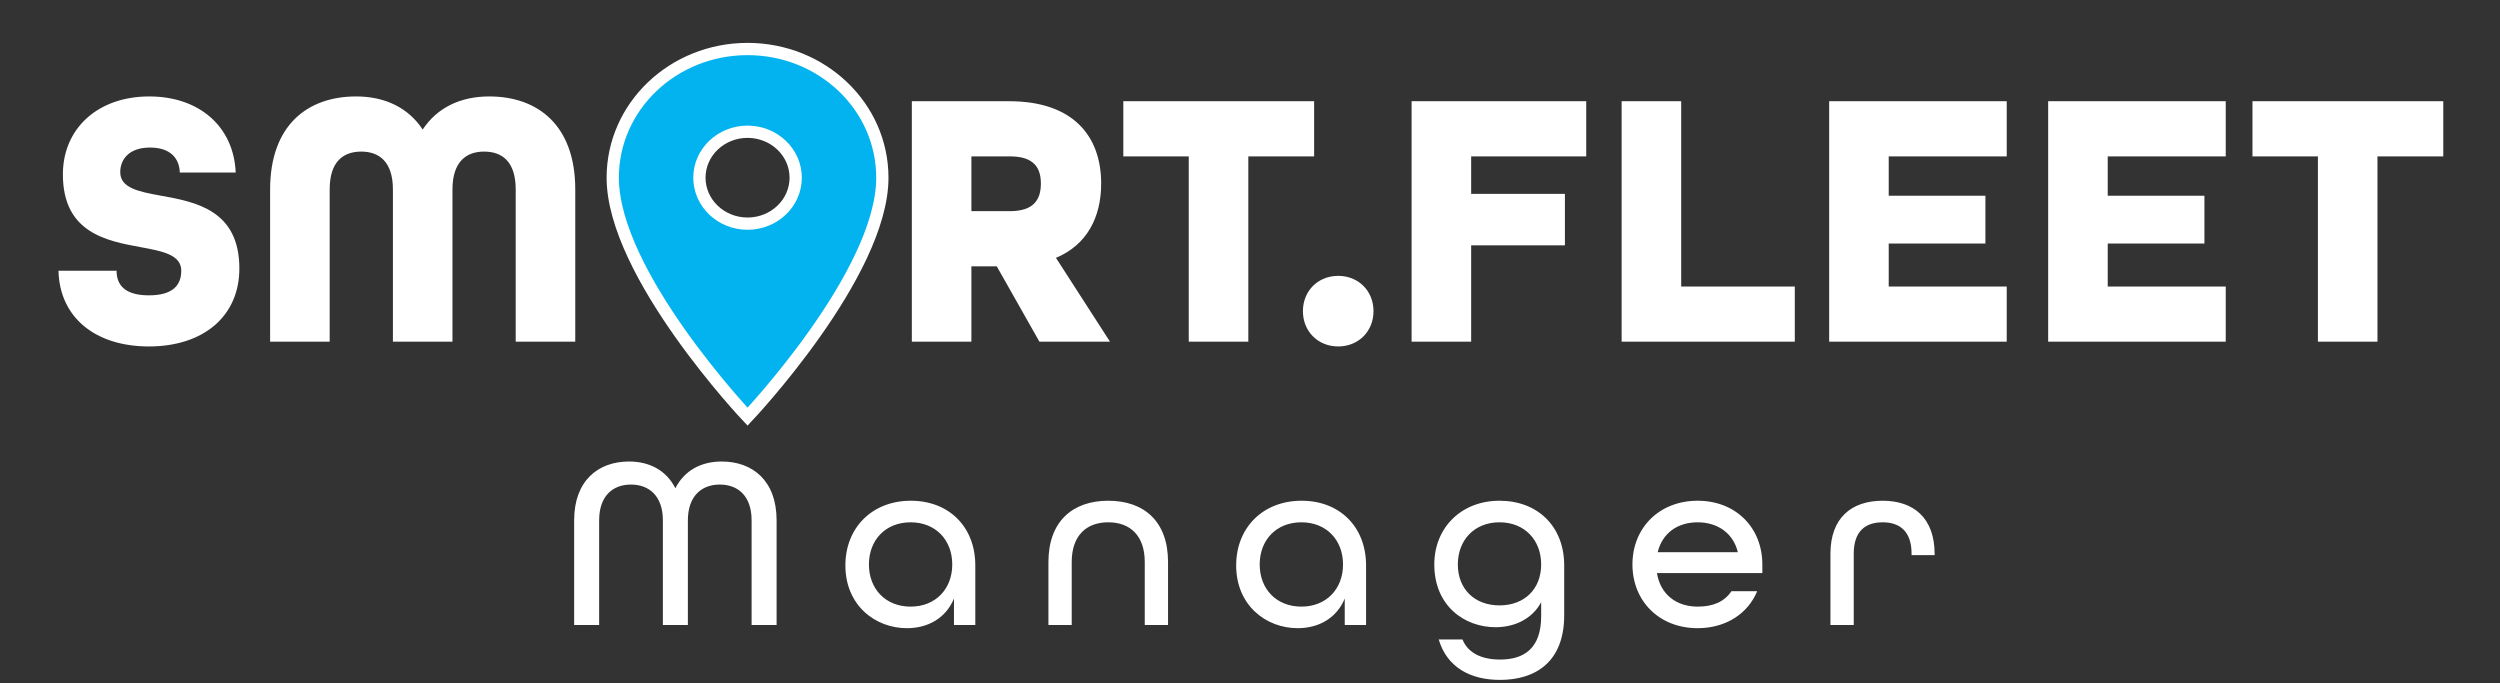 <svg width="300" height="82" viewBox="0 0 300 82" fill="none" xmlns="http://www.w3.org/2000/svg">
<rect x="0" y="0" width="300" height="82" fill="#333333" stroke="none"/>
<path d="M17.87 41.574C11.429 41.574 7.149 38.088 7.017 32.485H13.988C13.988 34.294 15.091 35.441 17.87 35.441C20.649 35.441 21.752 34.294 21.752 32.485C21.752 30.588 19.546 30.147 16.899 29.662C12.796 28.912 7.546 27.941 7.546 20.927C7.546 15.456 11.693 11.573 17.914 11.573C23.958 11.573 28.061 15.235 28.282 20.706H21.576C21.532 19.029 20.473 17.706 18.002 17.706C15.443 17.706 14.429 19.162 14.429 20.662C14.429 22.559 16.635 23 19.326 23.485C23.473 24.235 28.723 25.206 28.723 32.221C28.723 37.956 24.399 41.574 17.87 41.574ZM32.414 41V22.735C32.414 15.015 36.914 11.573 42.737 11.573C46.223 11.573 49.002 12.941 50.723 15.544C52.443 12.941 55.223 11.573 58.708 11.573C64.531 11.573 69.031 15.015 69.031 22.735V41H61.885V22.735C61.885 19.382 60.252 18.191 58.09 18.191C55.973 18.191 54.296 19.382 54.296 22.735V41H47.149V22.735C47.149 19.382 45.473 18.191 43.355 18.191C41.193 18.191 39.561 19.382 39.561 22.735V41H32.414ZM109.42 41V12.147H121.111C128.743 12.147 132.14 16.294 132.14 22.029C132.14 26.088 130.42 29.397 126.714 30.941L133.199 41H124.729L119.611 31.956H116.567V41H109.42ZM116.567 25.338H121.199C124.067 25.338 124.905 23.927 124.905 22.029C124.905 20.132 124.067 18.765 121.199 18.765H116.567V25.338ZM142.651 41V18.765H134.798V12.147H157.695V18.765H149.798V41H142.651ZM160.585 41.574C158.159 41.574 156.35 39.765 156.35 37.338C156.35 34.912 158.159 33.103 160.585 33.103C163.012 33.103 164.821 34.912 164.821 37.338C164.821 39.765 163.012 41.574 160.585 41.574ZM169.392 41V12.147H190.348V18.765H176.539V23.265H187.789V29.441H176.539V41H169.392ZM194.596 41V12.147H201.743V34.382H215.376V41H194.596ZM219.499 41V12.147H240.807V18.765H226.646V23.485H238.249V29.221H226.646V34.382H240.807V41H219.499ZM245.78 41V12.147H267.088V18.765H252.927V23.485H264.53V29.221H252.927V34.382H267.088V41H245.78ZM278.149 41V18.765H270.296V12.147H293.193V18.765H285.296V41H278.149Z" fill="white"/>
<path d="M68.898 75V62.441C68.898 57.676 71.78 55.382 75.486 55.382C78.016 55.382 79.986 56.5 81.045 58.588C82.104 56.5 84.074 55.382 86.604 55.382C90.31 55.382 93.192 57.676 93.192 62.441V75H90.192V62.441C90.192 59.5 88.545 58.147 86.368 58.147C84.163 58.147 82.545 59.559 82.545 62.441V75H79.545V62.441C79.545 59.559 77.927 58.147 75.721 58.147C73.545 58.147 71.898 59.5 71.898 62.441V75H68.898ZM108.83 75.382C105.036 75.382 101.447 72.647 101.447 67.853C101.447 63.294 104.683 60.088 109.3 60.088C113.859 60.088 117.036 63.206 117.036 67.853V75H114.477V71.823C113.506 74.177 111.359 75.382 108.83 75.382ZM109.271 72.794C112.271 72.794 114.271 70.677 114.271 67.735C114.271 64.794 112.271 62.676 109.271 62.676C106.271 62.676 104.271 64.794 104.271 67.735C104.271 70.677 106.271 72.794 109.271 72.794ZM125.812 75V67.441C125.812 62.588 128.695 60.088 132.989 60.088C137.283 60.088 140.165 62.559 140.165 67.441V75H137.371V67.441C137.371 64.294 135.636 62.676 132.989 62.676C130.342 62.676 128.606 64.294 128.606 67.441V75H125.812ZM155.722 75.382C151.928 75.382 148.34 72.647 148.34 67.853C148.34 63.294 151.575 60.088 156.193 60.088C160.751 60.088 163.928 63.206 163.928 67.853V75H161.369V71.823C160.399 74.177 158.251 75.382 155.722 75.382ZM156.163 72.794C159.163 72.794 161.163 70.677 161.163 67.735C161.163 64.794 159.163 62.676 156.163 62.676C153.163 62.676 151.163 64.794 151.163 67.735C151.163 70.677 153.163 72.794 156.163 72.794ZM179.999 81.588C176.44 81.588 173.646 80.088 172.646 76.735H175.499C176.175 78.412 177.881 79.147 179.999 79.147C182.969 79.147 184.94 77.735 184.94 73.941V72.265C183.94 74.147 181.91 75.265 179.469 75.265C175.704 75.265 172.116 72.677 172.116 67.735C172.116 63.324 175.351 60.088 179.94 60.088C184.528 60.088 187.704 63.176 187.704 67.853V73.823C187.704 79.412 184.293 81.588 179.999 81.588ZM179.94 72.647C182.94 72.647 184.94 70.677 184.94 67.735C184.94 64.794 182.94 62.676 179.94 62.676C176.94 62.676 174.94 64.794 174.94 67.735C174.94 70.677 176.94 72.647 179.94 72.647ZM203.716 75.382C199.128 75.382 195.893 72.147 195.893 67.735C195.893 63.324 199.128 60.088 203.716 60.088C208.304 60.088 211.481 63.324 211.481 67.735V68.765H198.834C199.246 71.353 201.187 72.794 203.716 72.794C205.598 72.794 206.922 72.206 207.775 70.941H210.863C209.746 73.647 207.098 75.382 203.716 75.382ZM198.922 66.265H208.54C207.981 63.941 206.069 62.676 203.716 62.676C201.304 62.676 199.481 63.971 198.922 66.265ZM219.654 75V66.441C219.654 62.147 222.183 60.088 225.919 60.088C229.625 60.088 232.154 62.147 232.154 66.471V66.618H229.389V66.441C229.389 63.765 227.978 62.676 225.919 62.676C223.831 62.676 222.448 63.765 222.448 66.441V75H219.654Z" fill="white"/>
<path d="M89.706 5.882C80.763 5.882 73.529 12.787 73.529 21.323C73.529 32.904 89.706 50 89.706 50C89.706 50 105.882 32.904 105.882 21.323C105.882 12.787 98.649 5.882 89.706 5.882ZM89.706 26.838C86.517 26.838 83.929 24.368 83.929 21.323C83.929 18.279 86.517 15.809 89.706 15.809C92.895 15.809 95.483 18.279 95.483 21.323C95.483 24.368 92.895 26.838 89.706 26.838Z" fill="#02B3F0" stroke="white" stroke-width="1.471"/>
</svg>
